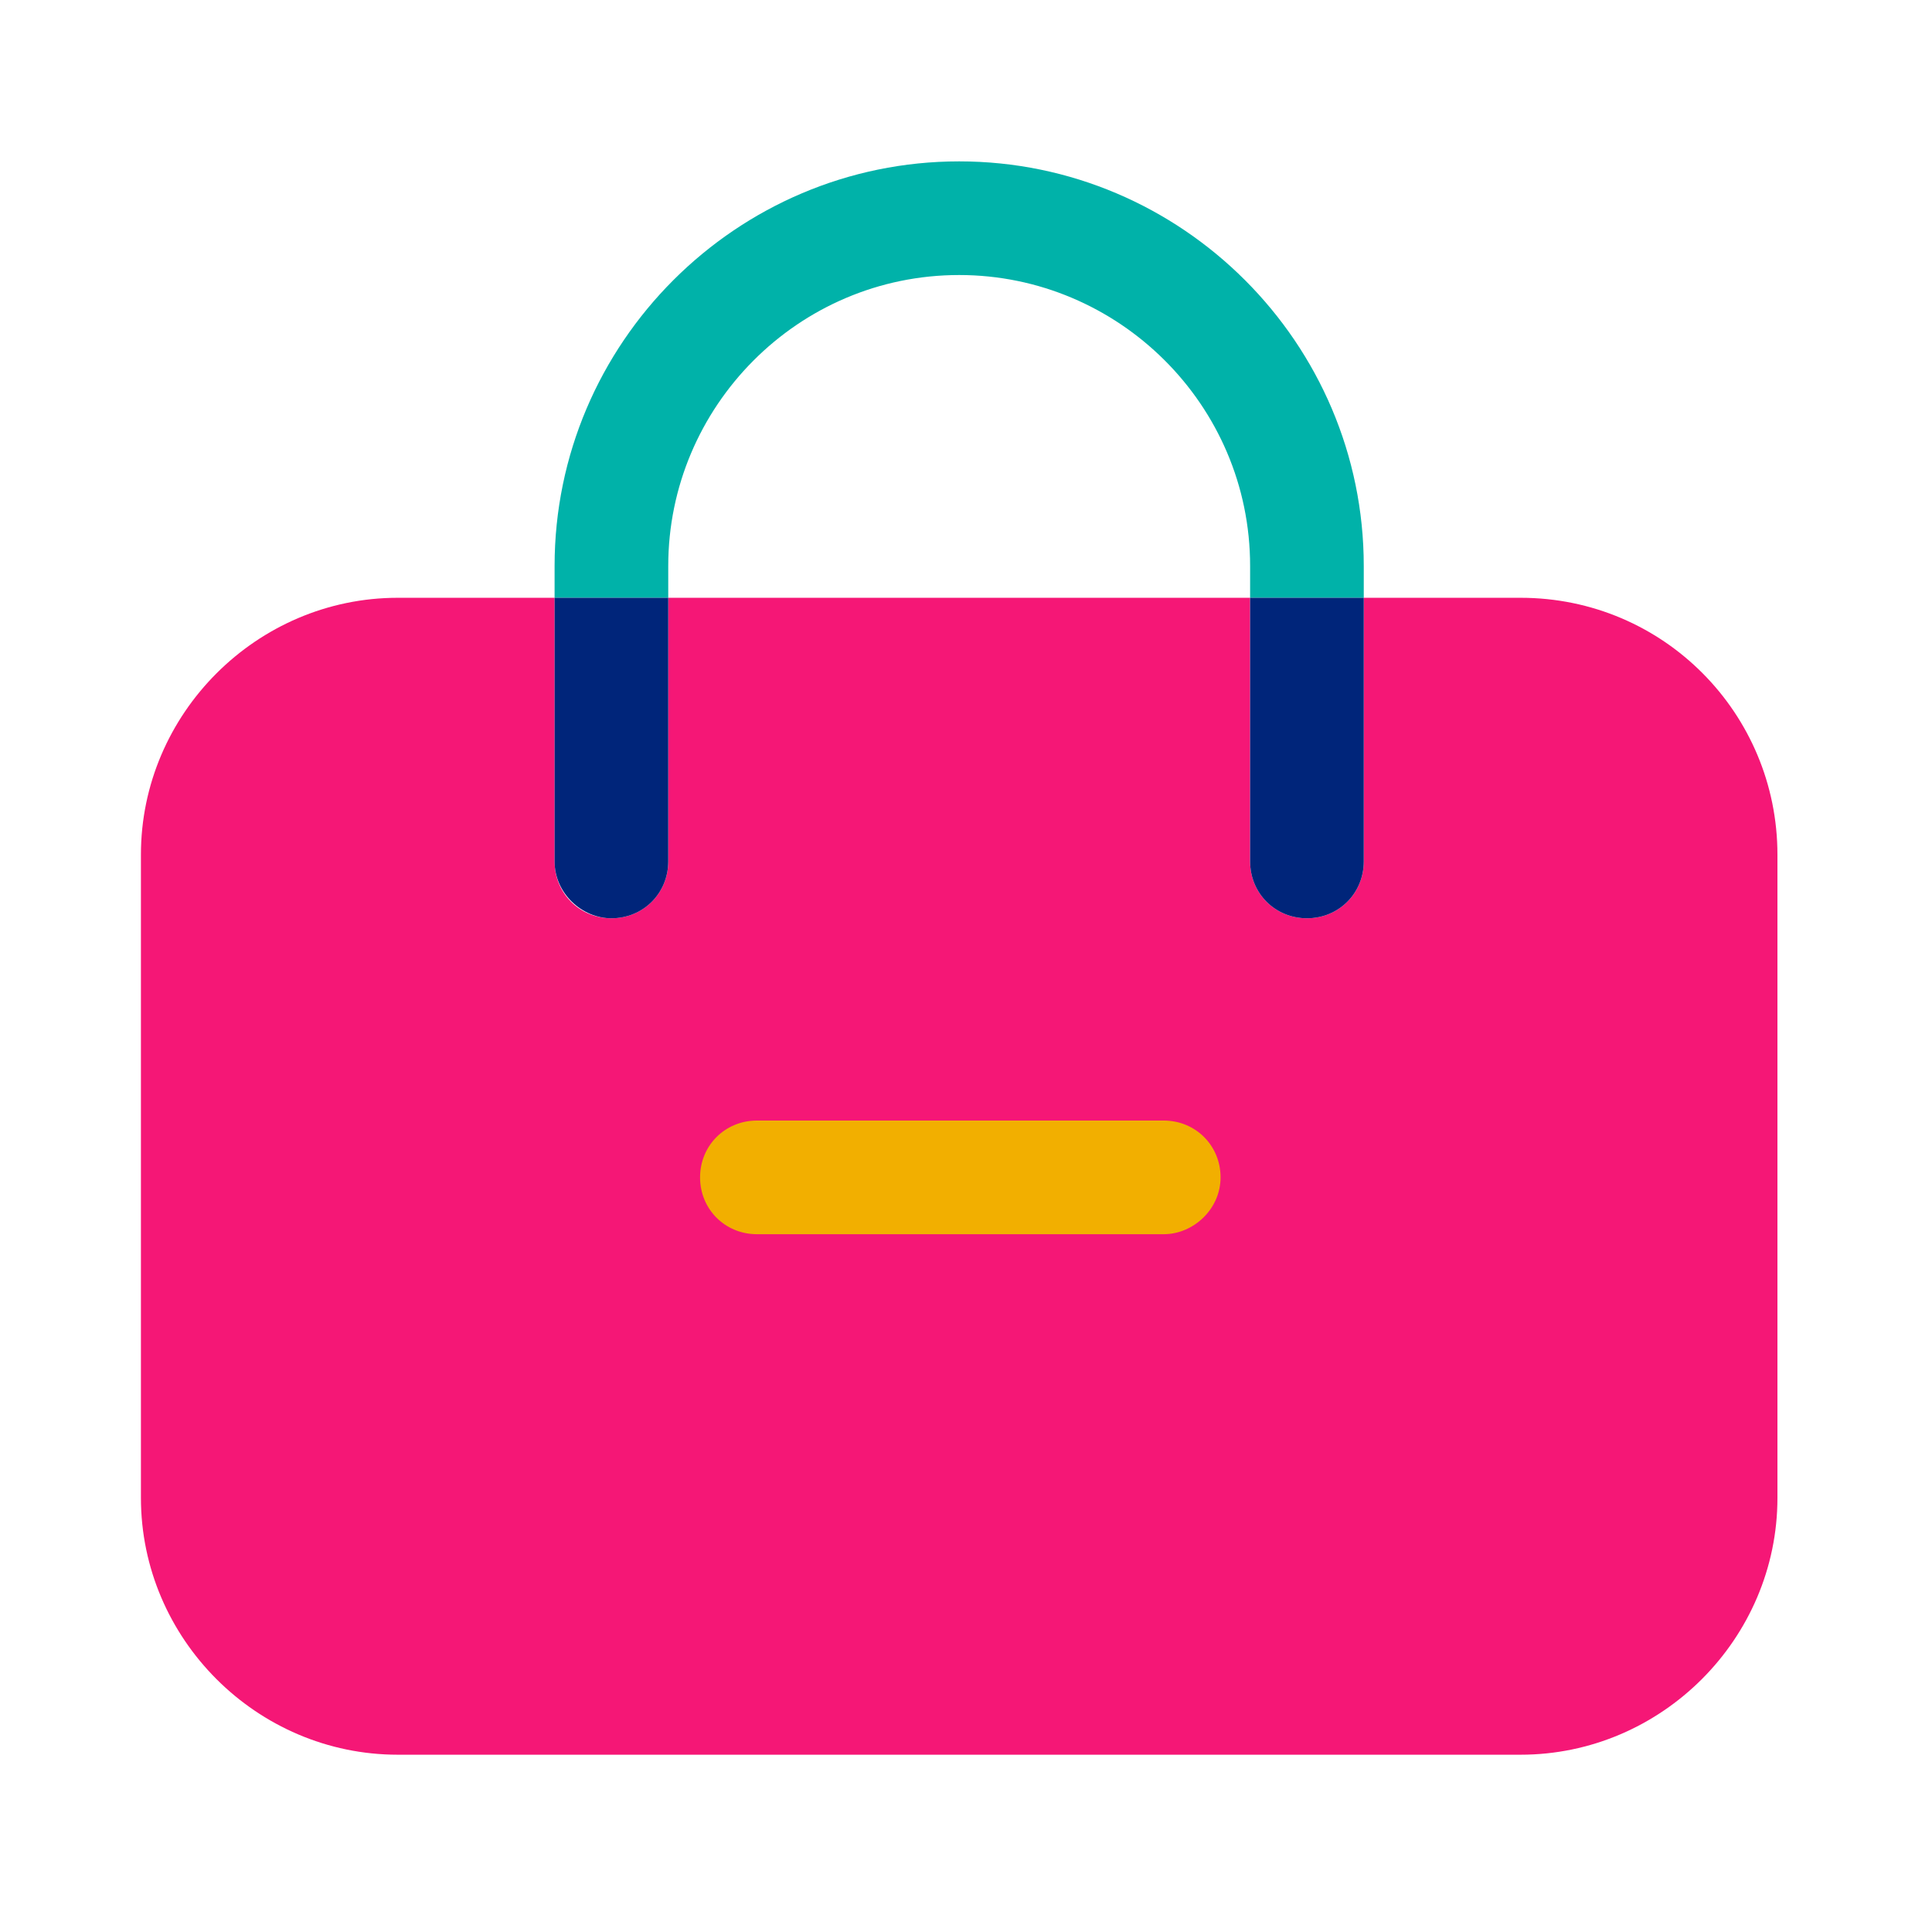 <svg xmlns="http://www.w3.org/2000/svg" xmlns:xlink="http://www.w3.org/1999/xlink" id="Layer_1" x="0px" y="0px" viewBox="0 0 85 85" style="enable-background:new 0 0 85 85;" xml:space="preserve"><style type="text/css">	.st0{fill:none;}	.st1{fill:#F51776;}	.st2{fill:#00B2A9;}	.st3{fill:#00257A;}	.st4{fill:#F2AF00;}</style><g>	<g>		<path class="st0" d="M42.2,12.1c-7,0-12.8,5.7-12.8,12.8v1.4H55v-1.4C55,17.8,49.3,12.1,42.2,12.1z"></path>		<path class="st1" d="M66.9,26.3H60v11.6c0,1.4-1.1,2.5-2.5,2.5S55,39.3,55,37.9V26.3H29.4v11.6c0,1.4-1.1,2.5-2.5,2.5   s-2.5-1.1-2.5-2.5V26.3h-6.9c-6.2,0-11.3,5.1-11.3,11.3v28.3c0,6.2,5.1,11.3,11.3,11.3h49.4c6.2,0,11.3-5.1,11.3-11.3V37.6   C78.2,31.4,73.2,26.3,66.9,26.3z"></path>		<path class="st2" d="M29.4,24.9c0-7,5.7-12.8,12.8-12.8c7,0,12.8,5.7,12.8,12.8v1.4h5v-1.4c0-9.8-8-17.8-17.8-17.8   c-9.8,0-17.8,8-17.8,17.8v1.4h5V24.9z"></path>		<path class="st3" d="M55,37.9c0,1.4,1.1,2.5,2.5,2.5s2.5-1.1,2.5-2.5V26.3h-5V37.9z"></path>		<path class="st3" d="M26.9,40.4c1.4,0,2.5-1.1,2.5-2.5V26.3h-5v11.6C24.4,39.3,25.6,40.4,26.9,40.4z"></path>	</g>	<g>		<path class="st4" d="M51.2,54.3H33.3c-1.4,0-2.5-1.1-2.5-2.5s1.1-2.5,2.5-2.5h17.9c1.4,0,2.5,1.1,2.5,2.5S52.5,54.3,51.2,54.3z"></path>	</g></g></svg>